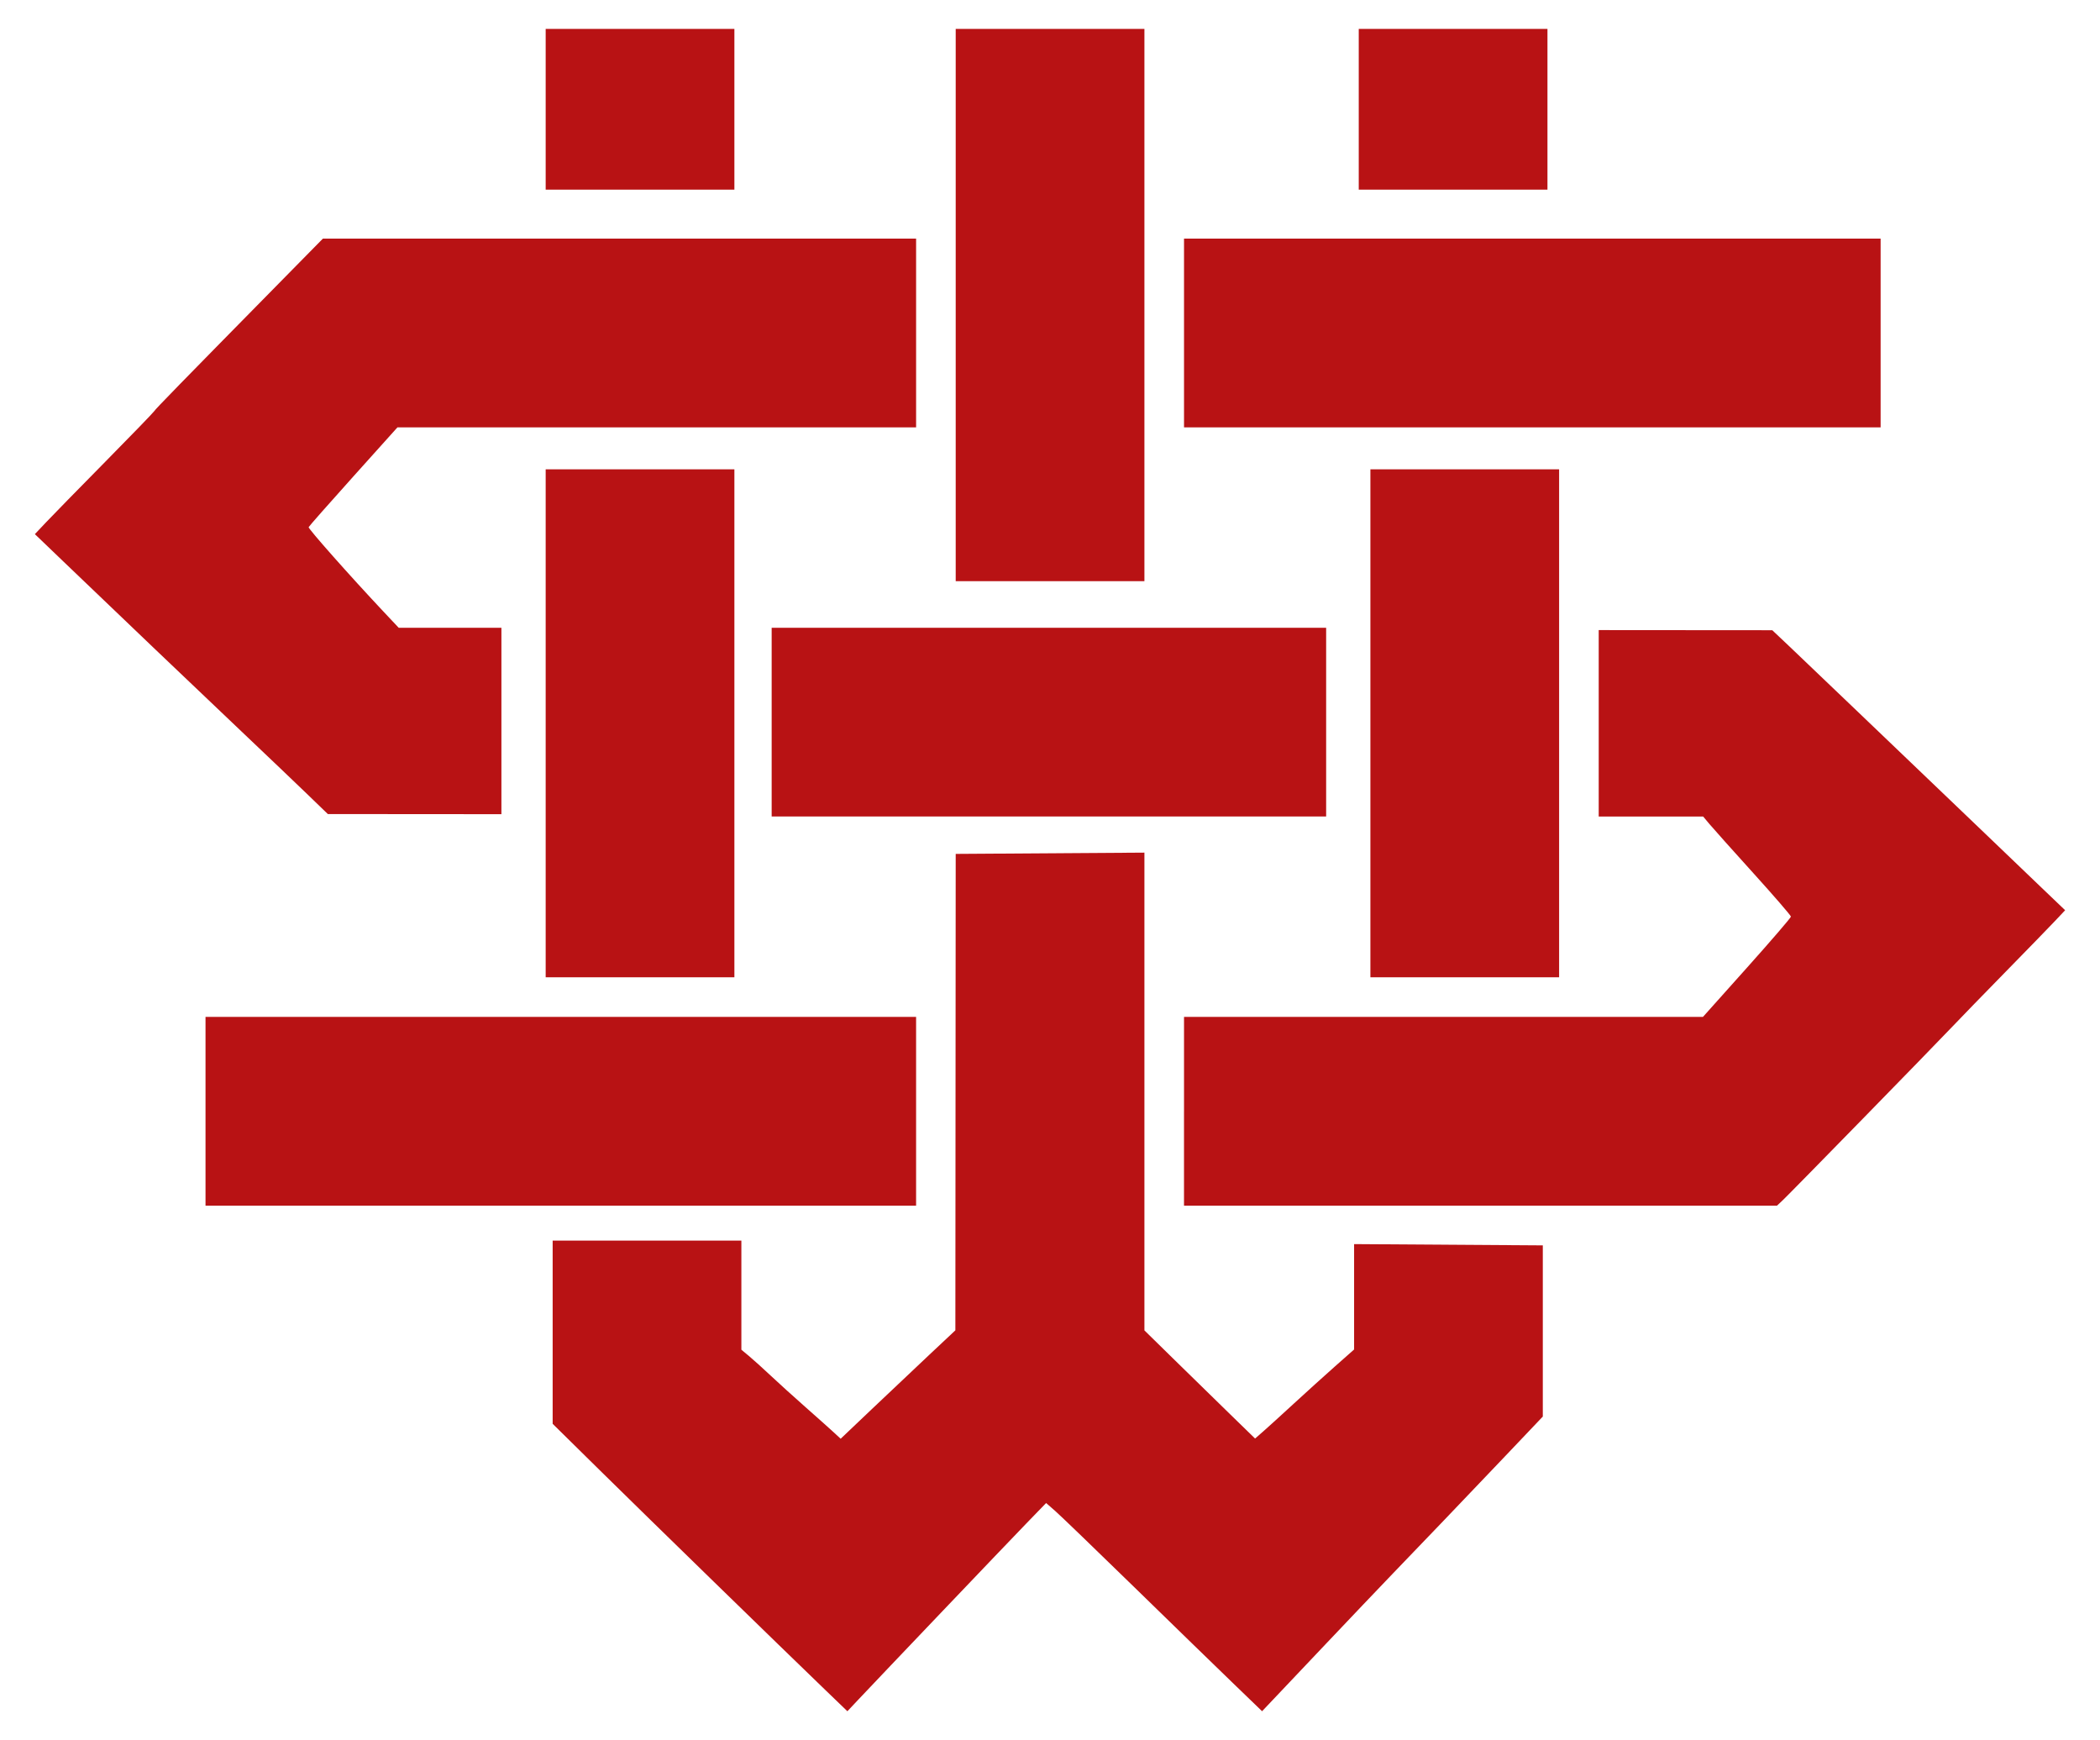 <?xml version="1.0" encoding="UTF-8"?>
<svg version="1.1" viewBox="0 0 730.03 604.8" xmlns="http://www.w3.org/2000/svg" xmlns:cc="http://creativecommons.org/ns#" xmlns:dc="http://purl.org/dc/elements/1.1/" xmlns:rdf="http://www.w3.org/1999/02/22-rdf-syntax-ns#">
<g transform="translate(-3.744 -114.98)">
<path d="m291.03 702.72c-16.307-15.706-61.814-60.03-77.945-75.919l-17.218-16.959v-31.837-31.837h32.801 32.801v18.961 18.961l2.632 2.184c1.448 1.201 4.819 4.241 7.492 6.755 2.673 2.514 8.139 7.463 12.148 10.998 4.009 3.535 8.405 7.457 9.768 8.715l2.479 2.288 10.876-10.336c5.982-5.685 14.953-14.163 19.937-18.84l9.061-8.504 0.059-82.794 0.059-82.794 65.602-0.441-2.4e-4 83.026-3.2e-4 83.026 10.731 10.519c5.902 5.786 14.558 14.243 19.235 18.793l8.504 8.274 2.835-2.479c1.559-1.364 6.297-5.668 10.529-9.566 4.232-3.898 10.701-9.746 14.376-12.996l6.682-5.909-2.5e-4 -18.313-3.2e-4 -18.313 65.602 0.441-4e-4 29.746-4.1e-4 29.746-13.086 13.768c-7.197 7.573-16.937 17.777-21.644 22.677-4.707 4.9-12.584 13.1-17.505 18.223-4.921 5.123-15.332 16.056-23.136 24.297-7.804 8.241-15.996 16.888-18.204 19.216l-4.016 4.233-10.264-9.902c-5.646-5.446-21.135-20.502-34.421-33.458-13.286-12.955-25.56-24.779-27.275-26.275l-3.119-2.719-7.014 7.242c-6.75 6.969-51.045 53.407-58.462 61.289l-3.607 3.834-7.289-7.02zm-215.84-201.5v-32.801h123.51 123.51v32.801 32.801h-123.51-123.51zm340.16 0v-32.801h90.198 90.197l15.292-17.094c8.41-9.402 15.292-17.396 15.292-17.765 0-0.369-5.874-7.163-13.054-15.099s-14.045-15.613-15.258-17.061l-2.204-2.632h-18.151-18.151v-32.396-32.396l60.337 0.045 6.074 5.74c3.341 3.157 14.092 13.426 23.892 22.82s21.469 20.559 25.931 24.811c4.463 4.252 12.669 12.105 18.237 17.45 5.568 5.345 14.071 13.494 18.897 18.109l8.774 8.39-3.523 3.739c-1.938 2.057-9.606 9.943-17.041 17.526-7.434 7.583-15.817 16.212-18.628 19.176-6.809 7.18-56.395 57.927-58.96 60.34l-2.017 1.897h-103.07-103.07v-32.801zm-221.91-134.85v-88.279h32.801 32.801v88.279 88.279h-32.801-32.801zm286.7 0v-88.279h32.801 32.801v88.279 88.279h-32.801-32.801zm-208.14-0.405v-32.801h96.378 96.378v32.801 32.801h-96.378-96.378zm-161.18 25.287c-3.79-3.663-14.177-13.565-23.082-22.006-16.195-15.351-42.988-40.912-61.849-59.006l-10.023-9.615 3.948-4.178c2.172-2.298 11.377-11.707 20.456-20.909 9.079-9.201 16.761-17.141 17.072-17.644 0.522-0.845 8.167-8.678 44.903-46.012l13.747-13.971h103.11 103.11v32.801 32.801h-90.151-90.151l-15.338 17.071c-8.436 9.389-15.427 17.316-15.536 17.615-0.191 0.526 14.442 17.038 25.782 29.093l5.524 5.872h17.854 17.854v32.396 32.396l-60.337-0.045-6.891-6.659zm225.16-170.26v-95.973h32.801 32.801v95.973 95.973h-32.801-32.801zm79.37 9.719v-32.801h121.08 121.08v32.801 32.801h-121.08-121.08zm-221.91-77.75v-27.941h32.801 32.801v27.941 27.941h-32.801-32.801zm282.65 0v-27.941h32.801 32.801v27.941 27.941h-32.801-32.801z" fill="#b81214"/>
</g>
</svg>
